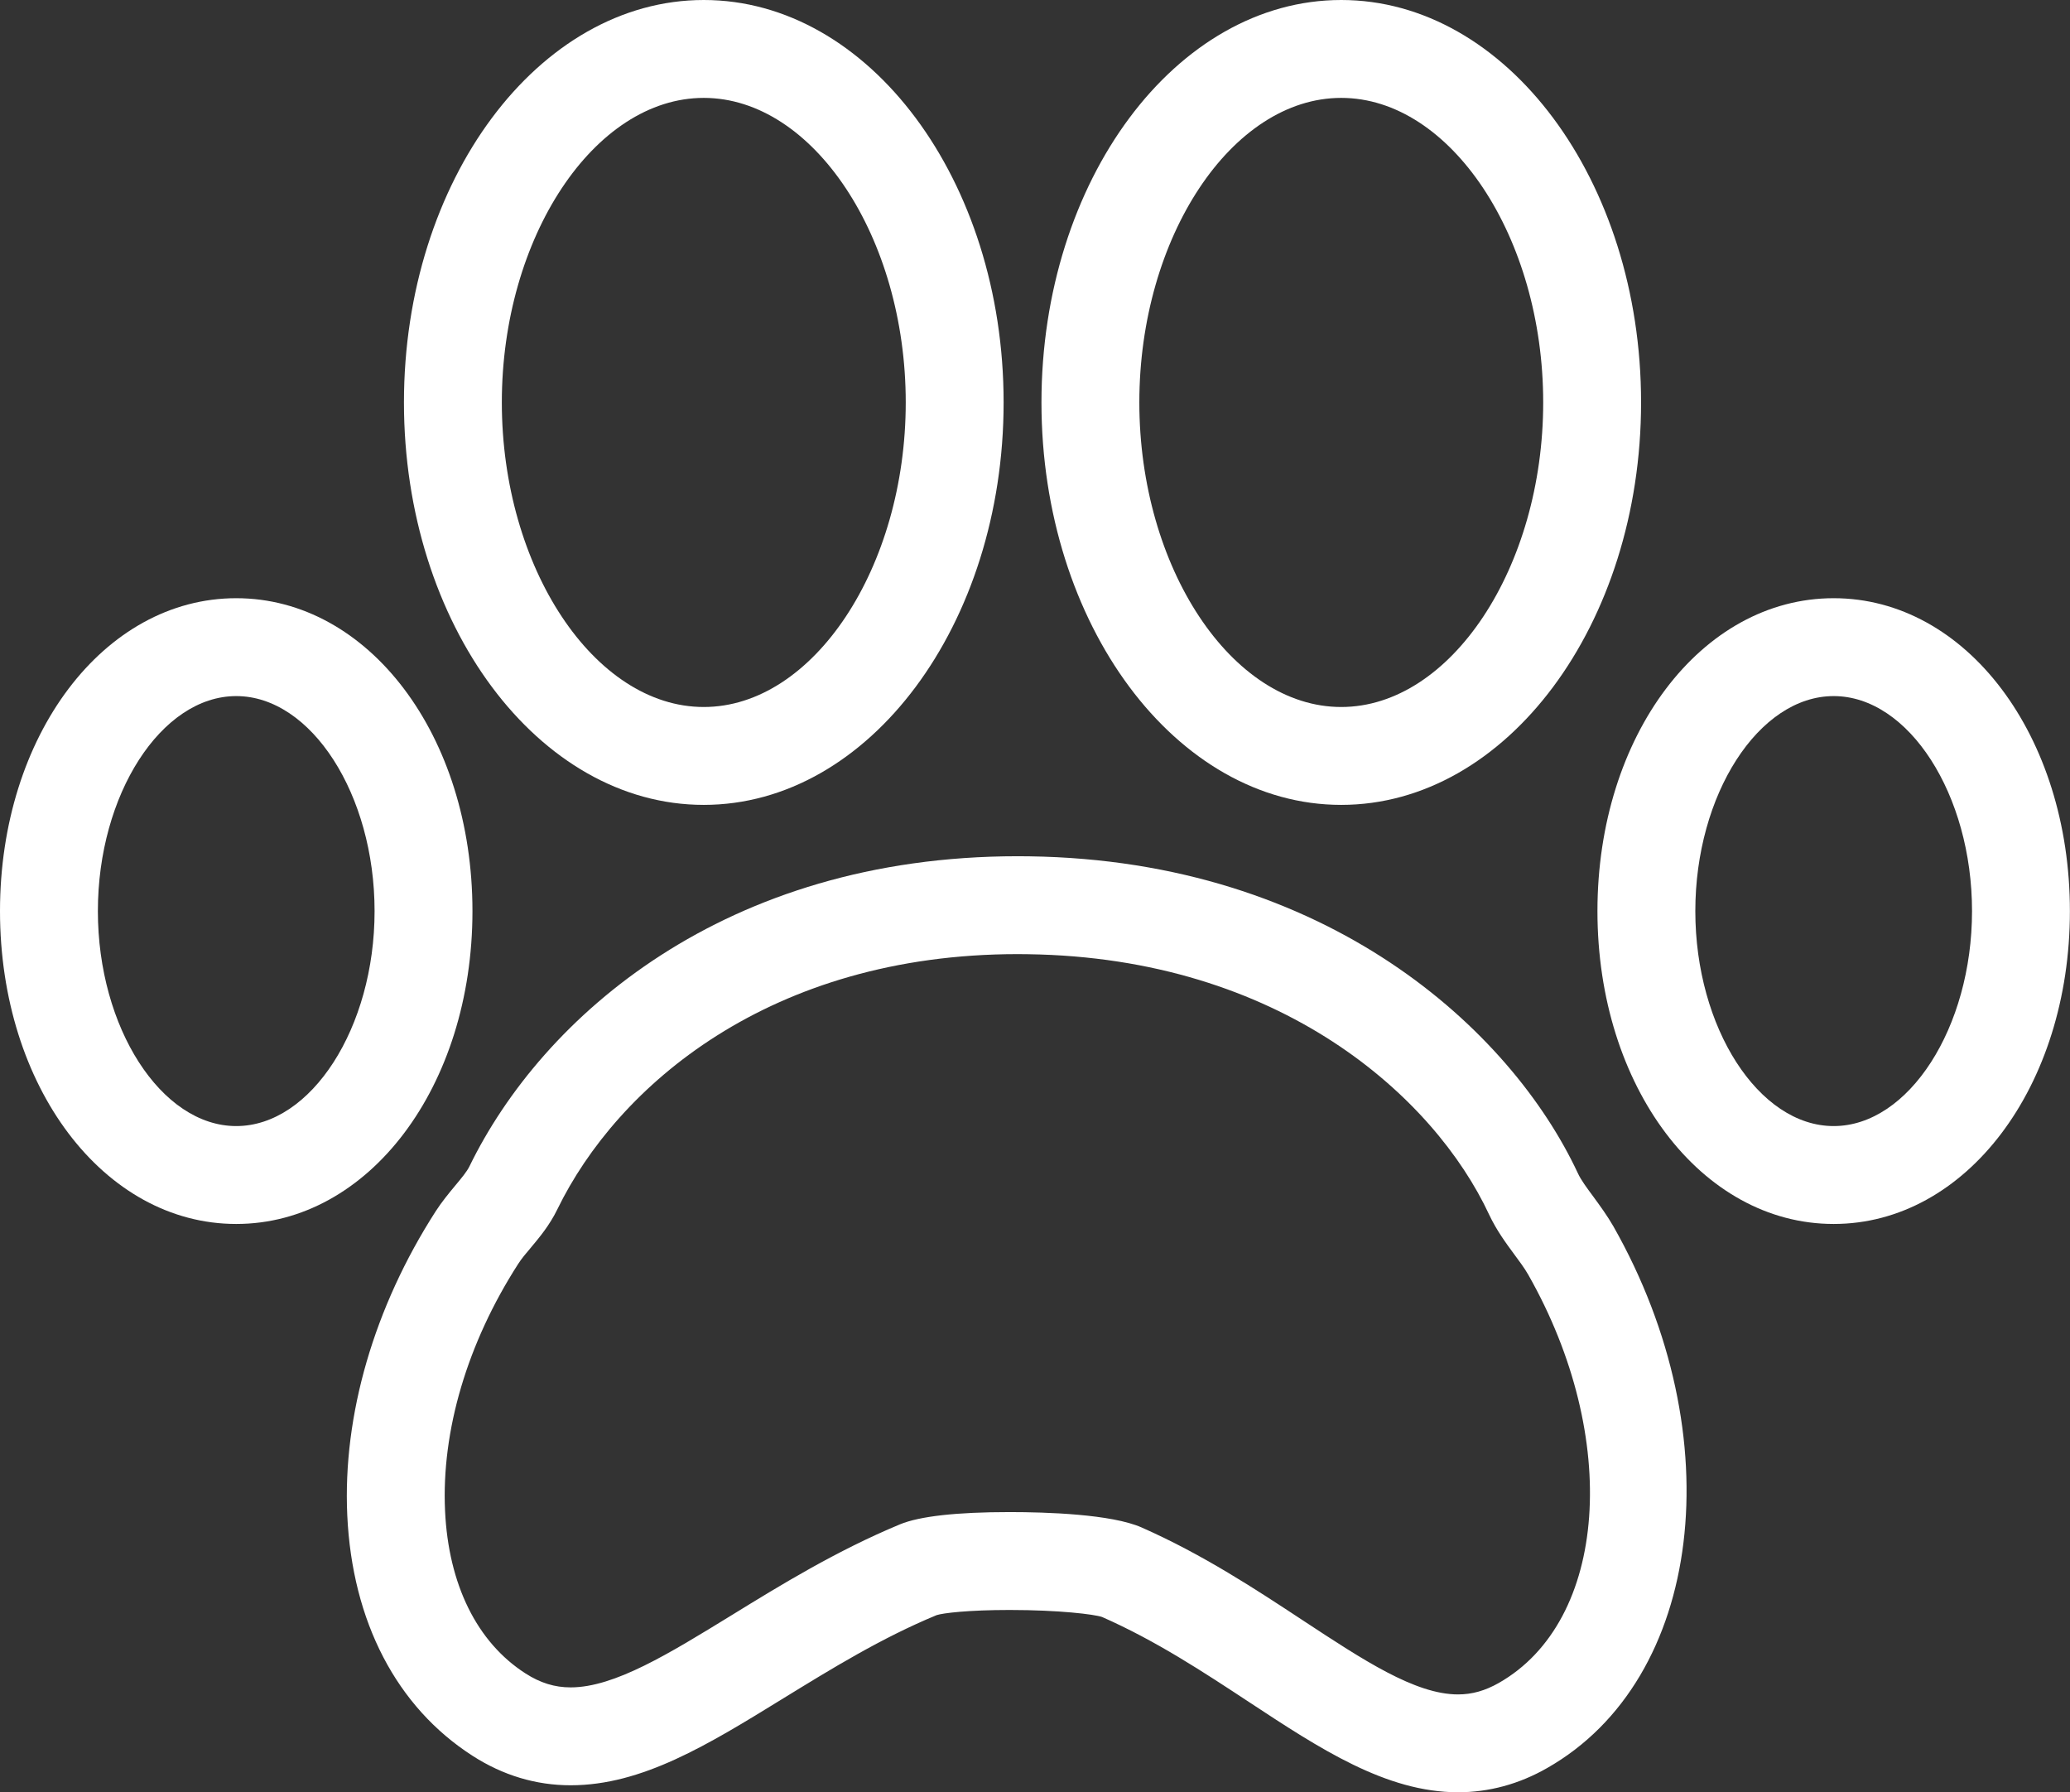 <svg viewBox="0.25 0.15 43.27 37.46" fill="none" xmlns="http://www.w3.org/2000/svg">
<rect x="0.25" y="0.15" width="43.27" height="37.46" fill="#333333" stroke="none"/>
<path fill="white" d="M14.961 16.973C18.417 16.973 21.229 13.199 21.229 8.561C21.229 3.923 18.417 0.15 14.961 0.15C11.506 0.15 8.694 3.923 8.694 8.561C8.694 13.199 11.505 16.973 14.961 16.973ZM14.961 2.196C17.249 2.196 19.183 5.111 19.183 8.561C19.183 12.011 17.25 14.927 14.961 14.927C12.673 14.927 10.74 12.011 10.74 8.561C10.74 5.111 12.673 2.196 14.961 2.196Z"></path>
<path fill="white" d="M33.551 25.154C33.422 24.979 33.298 24.814 33.233 24.672C31.832 21.672 27.989 18.136 21.767 18.048L21.527 18.046C15.4 18.046 11.587 21.396 10.061 24.532C10.009 24.638 9.893 24.778 9.77 24.925C9.626 25.098 9.482 25.274 9.358 25.466C8.069 27.471 7.413 29.728 7.509 31.82C7.612 34.043 8.541 35.828 10.125 36.846C10.764 37.258 11.455 37.464 12.178 37.464C13.672 37.464 15.04 36.623 16.624 35.647C17.631 35.029 18.671 34.387 19.828 33.908C19.958 33.865 20.488 33.8 21.356 33.8C22.389 33.8 23.129 33.891 23.288 33.947C24.416 34.444 25.407 35.098 26.366 35.729C27.835 36.696 29.222 37.61 30.727 37.61C31.373 37.61 32.001 37.441 32.59 37.104C35.849 35.252 36.469 30.174 33.975 25.781C33.849 25.562 33.699 25.356 33.551 25.154ZM31.579 35.326C31.291 35.489 31.021 35.565 30.727 35.565C29.834 35.565 28.749 34.849 27.49 34.021C26.509 33.375 25.399 32.643 24.115 32.076C23.483 31.796 22.114 31.754 21.356 31.754C20.245 31.754 19.473 31.841 19.063 32.01C17.738 32.561 16.576 33.274 15.551 33.905C14.232 34.715 13.094 35.418 12.178 35.418C11.844 35.418 11.543 35.325 11.231 35.124C10.22 34.474 9.624 33.266 9.553 31.725C9.476 30.054 10.018 28.223 11.079 26.571C11.156 26.45 11.249 26.343 11.34 26.235C11.527 26.012 11.74 25.757 11.901 25.425C13.156 22.847 16.344 20.092 21.527 20.092L21.738 20.094C27.013 20.168 30.229 23.073 31.378 25.537C31.532 25.864 31.731 26.134 31.906 26.371C32.005 26.507 32.111 26.644 32.196 26.793C34.133 30.203 33.857 34.031 31.579 35.326Z"></path>
<path fill="white" d="M28.286 16.973C31.743 16.973 34.554 13.199 34.554 8.561C34.554 3.923 31.743 0.15 28.286 0.15C24.831 0.15 22.02 3.923 22.02 8.561C22.02 13.199 24.831 16.973 28.286 16.973ZM28.286 2.196C30.574 2.196 32.508 5.111 32.508 8.561C32.508 12.011 30.576 14.927 28.286 14.927C25.998 14.927 24.066 12.011 24.066 8.561C24.066 5.111 25.998 2.196 28.286 2.196Z"></path>
<path fill="white" d="M38.58 12.653C35.811 12.653 33.642 15.527 33.642 19.193C33.642 22.859 35.811 25.732 38.58 25.732C41.349 25.732 43.518 22.859 43.518 19.193C43.518 15.527 41.35 12.653 38.58 12.653ZM38.58 23.686C37.012 23.686 35.688 21.628 35.688 19.193C35.688 16.757 37.012 14.699 38.58 14.699C40.148 14.699 41.472 16.757 41.472 19.193C41.472 21.628 40.147 23.686 38.58 23.686Z"></path>
<path fill="white" d="M10.126 19.193C10.126 15.527 7.957 12.653 5.188 12.653C2.419 12.653 0.25 15.527 0.25 19.193C0.25 22.859 2.419 25.732 5.188 25.732C7.957 25.732 10.126 22.859 10.126 19.193ZM5.188 23.686C3.62 23.686 2.296 21.628 2.296 19.193C2.296 16.757 3.62 14.699 5.188 14.699C6.756 14.699 8.08 16.757 8.08 19.193C8.08 21.628 6.756 23.686 5.188 23.686Z"></path>
</svg>